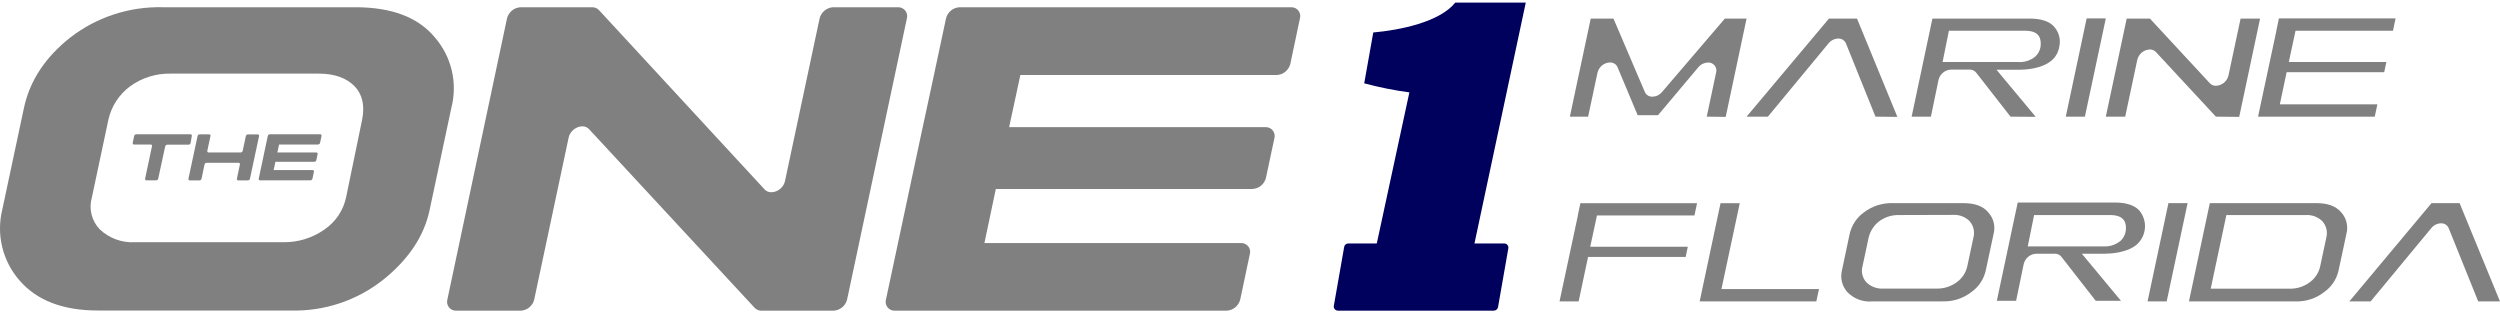 <?xml version="1.0" encoding="UTF-8"?>
<svg xmlns="http://www.w3.org/2000/svg" width="192" height="24" viewBox="0 0 192 24" fill="none">
  <path d="M170.18 8.959L165.575 3.995C165.514 3.931 165.44 3.881 165.359 3.847C165.277 3.813 165.189 3.797 165.101 3.799C164.878 3.809 164.664 3.892 164.491 4.034C164.319 4.176 164.197 4.371 164.144 4.588L163.216 8.959H161.727L163.33 1.427H165.113L169.714 6.391C169.774 6.456 169.848 6.506 169.93 6.54C170.012 6.574 170.1 6.59 170.188 6.588C170.411 6.578 170.625 6.496 170.797 6.355C170.97 6.213 171.092 6.019 171.145 5.803L172.077 1.427H173.574L171.971 8.976L170.18 8.959Z" fill="#808080"></path>
  <path d="M154.408 8.959L151.77 5.578C151.71 5.501 151.633 5.441 151.544 5.4C151.456 5.36 151.36 5.341 151.263 5.345H149.836C149.612 5.354 149.397 5.436 149.225 5.578C149.052 5.721 148.93 5.916 148.879 6.134L148.294 8.959H146.814L148.409 1.427H155.884C156.775 1.427 157.434 1.652 157.785 2.081C157.963 2.292 158.089 2.542 158.151 2.811C158.214 3.08 158.212 3.359 158.145 3.627C158.074 4.032 157.861 4.399 157.544 4.662C156.771 5.308 155.471 5.357 155.09 5.357H153.332L156.342 8.972L154.408 8.959ZM149.19 4.764H154.992C155.474 4.798 155.95 4.644 156.321 4.335C156.448 4.213 156.549 4.068 156.62 3.907C156.69 3.747 156.727 3.573 156.73 3.398C156.755 2.707 156.354 2.359 155.54 2.359H149.676L149.19 4.764Z" fill="#808080"></path>
  <path d="M160.95 23.1L158.313 19.718C158.252 19.643 158.175 19.582 158.087 19.542C157.999 19.502 157.903 19.482 157.806 19.485H156.379C156.155 19.495 155.941 19.577 155.768 19.72C155.595 19.862 155.474 20.057 155.422 20.274L154.837 23.1H153.357L154.96 15.555H162.435C163.326 15.555 163.985 15.784 164.336 16.21C164.633 16.59 164.773 17.068 164.728 17.548C164.683 18.027 164.457 18.472 164.095 18.79C163.322 19.436 162.022 19.485 161.641 19.485H159.883L162.889 23.1H160.95ZM155.732 18.921H161.535C162.017 18.955 162.493 18.801 162.864 18.491C162.991 18.37 163.093 18.225 163.163 18.065C163.233 17.904 163.271 17.73 163.273 17.555C163.298 16.868 162.897 16.516 162.083 16.516H156.219L155.732 18.921Z" fill="#808080"></path>
  <path d="M158.652 8.959L160.255 1.411H161.727L160.12 8.959H158.652Z" fill="#808080"></path>
  <path d="M164.933 23.149L166.536 15.6H168.008L166.401 23.149H164.933Z" fill="#808080"></path>
  <path d="M179.81 16.312C179.401 15.834 178.784 15.6 177.888 15.6H169.714L168.111 23.149H176.289C177.092 23.175 177.878 22.918 178.51 22.421C179.053 22.034 179.438 21.463 179.593 20.814L180.207 17.952C180.281 17.667 180.284 17.368 180.215 17.082C180.145 16.796 180.006 16.531 179.81 16.312ZM178.657 18.267L178.195 20.43C178.088 20.951 177.783 21.41 177.344 21.71C176.915 22.016 176.399 22.177 175.872 22.172H169.783L170.985 16.516H177.074C177.306 16.501 177.538 16.534 177.756 16.612C177.974 16.691 178.174 16.814 178.342 16.974C178.5 17.145 178.612 17.354 178.667 17.58C178.722 17.806 178.718 18.042 178.657 18.267Z" fill="#808080"></path>
  <path d="M131.078 8.959L131.794 5.586C131.822 5.492 131.826 5.392 131.808 5.296C131.789 5.2 131.747 5.109 131.686 5.032C131.625 4.956 131.547 4.894 131.458 4.854C131.368 4.814 131.27 4.795 131.172 4.801C131.03 4.805 130.891 4.84 130.763 4.903C130.635 4.965 130.523 5.055 130.432 5.165L127.337 8.845H125.771L124.229 5.165C124.18 5.051 124.098 4.955 123.994 4.89C123.889 4.824 123.767 4.792 123.644 4.797C123.42 4.804 123.205 4.886 123.032 5.029C122.859 5.171 122.738 5.367 122.687 5.586L121.968 8.959H120.565L122.168 1.427H123.914L126.323 7.062C126.372 7.175 126.454 7.27 126.559 7.335C126.663 7.4 126.785 7.431 126.907 7.426C127.05 7.422 127.189 7.388 127.317 7.325C127.445 7.262 127.558 7.172 127.648 7.062L132.469 1.427H134.137L132.534 8.976L131.078 8.959Z" fill="#808080"></path>
  <path d="M173.418 8.959L174.829 2.359H174.821L175.021 1.415H183.981L183.781 2.359H176.297L175.782 4.76H183.274L183.106 5.545H175.614L175.091 8.011H182.582L182.382 8.959H173.418Z" fill="#808080"></path>
  <path d="M122.646 16.549L122.131 18.95H129.623L129.459 19.735H121.963L121.24 23.145H119.772L121.182 16.549H121.174L121.375 15.604H130.334L130.134 16.549H122.646Z" fill="#808080"></path>
  <path d="M139.699 22.2L139.494 23.145H130.535L132.137 15.604H133.614L132.207 22.2H139.699Z" fill="#808080"></path>
  <path d="M144.037 8.959L141.768 3.333C141.719 3.217 141.636 3.12 141.53 3.053C141.424 2.986 141.3 2.954 141.175 2.961C141.03 2.964 140.888 3 140.759 3.065C140.629 3.13 140.516 3.223 140.426 3.337L135.773 8.959H134.137L140.463 1.427H142.618L145.718 8.976L144.037 8.959Z" fill="#808080"></path>
  <path d="M190.327 23.149L188.058 17.522C188.009 17.407 187.926 17.309 187.82 17.243C187.714 17.176 187.59 17.144 187.465 17.15C187.32 17.154 187.178 17.19 187.049 17.255C186.92 17.32 186.806 17.413 186.717 17.526L182.063 23.149H180.427L186.741 15.6H188.896L192 23.149H190.327Z" fill="#808080"></path>
  <path d="M143.784 23.149C143.43 23.179 143.074 23.13 142.742 23.004C142.41 22.878 142.11 22.679 141.866 22.421C141.671 22.201 141.533 21.938 141.462 21.653C141.39 21.369 141.389 21.071 141.457 20.786L142.058 17.948C142.212 17.289 142.598 16.708 143.146 16.312C143.784 15.827 144.569 15.576 145.37 15.6H150.78C151.676 15.6 152.306 15.834 152.702 16.312C152.9 16.53 153.041 16.793 153.112 17.078C153.184 17.364 153.183 17.662 153.111 17.948L152.498 20.81C152.343 21.46 151.958 22.032 151.414 22.421C150.781 22.915 149.996 23.171 149.194 23.145L143.784 23.149ZM145.828 16.516C145.303 16.505 144.789 16.663 144.36 16.966C143.937 17.277 143.637 17.727 143.514 18.238L143.044 20.438C142.98 20.659 142.977 20.892 143.033 21.115C143.089 21.337 143.203 21.541 143.362 21.706C143.531 21.863 143.729 21.984 143.946 22.063C144.162 22.142 144.392 22.176 144.622 22.164H148.773C149.3 22.168 149.816 22.005 150.245 21.698C150.684 21.398 150.989 20.939 151.095 20.418L151.557 18.254C151.618 18.03 151.622 17.794 151.567 17.568C151.513 17.343 151.403 17.134 151.247 16.962C151.078 16.802 150.878 16.678 150.659 16.6C150.44 16.521 150.207 16.488 149.975 16.504L145.828 16.516Z" fill="#808080"></path>
  <path d="M14.637 10.313H10.462C10.425 10.315 10.389 10.328 10.36 10.352C10.332 10.375 10.311 10.408 10.303 10.444L10.192 10.967C10.188 10.983 10.187 10.999 10.19 11.015C10.193 11.031 10.2 11.046 10.21 11.059C10.22 11.072 10.232 11.082 10.247 11.089C10.262 11.096 10.278 11.099 10.294 11.098H11.57C11.586 11.098 11.602 11.101 11.617 11.107C11.632 11.114 11.645 11.125 11.655 11.137C11.665 11.15 11.672 11.165 11.675 11.181C11.678 11.197 11.677 11.213 11.672 11.229L11.145 13.719C11.14 13.735 11.139 13.751 11.143 13.767C11.146 13.783 11.152 13.798 11.162 13.811C11.172 13.824 11.185 13.834 11.2 13.841C11.215 13.848 11.231 13.851 11.247 13.85H11.991C12.029 13.849 12.065 13.836 12.094 13.812C12.123 13.789 12.143 13.756 12.151 13.719L12.687 11.241C12.696 11.206 12.717 11.174 12.746 11.151C12.774 11.127 12.809 11.113 12.846 11.11H14.482C14.519 11.11 14.555 11.096 14.584 11.072C14.613 11.049 14.633 11.016 14.641 10.98L14.731 10.444C14.736 10.429 14.736 10.413 14.734 10.398C14.731 10.383 14.725 10.368 14.716 10.355C14.707 10.343 14.695 10.332 14.681 10.325C14.668 10.318 14.653 10.314 14.637 10.313Z" fill="#808080"></path>
  <path d="M18.882 10.444L18.64 11.581C18.631 11.617 18.611 11.649 18.582 11.672C18.553 11.695 18.518 11.709 18.481 11.711H16.027C16.011 11.713 15.994 11.71 15.979 11.704C15.964 11.697 15.95 11.687 15.94 11.674C15.929 11.661 15.922 11.646 15.919 11.63C15.916 11.613 15.916 11.597 15.921 11.581L16.166 10.448C16.171 10.432 16.172 10.416 16.169 10.4C16.166 10.384 16.159 10.369 16.149 10.356C16.139 10.344 16.126 10.333 16.111 10.326C16.097 10.32 16.08 10.316 16.064 10.317H15.332C15.295 10.318 15.259 10.331 15.23 10.355C15.201 10.379 15.181 10.412 15.173 10.448L14.846 11.977L14.473 13.723C14.469 13.739 14.468 13.755 14.471 13.771C14.474 13.787 14.481 13.802 14.491 13.815C14.501 13.828 14.514 13.838 14.529 13.845C14.543 13.852 14.559 13.855 14.576 13.854H15.32C15.357 13.853 15.393 13.84 15.422 13.816C15.451 13.793 15.471 13.76 15.479 13.723L15.709 12.632C15.718 12.596 15.738 12.564 15.767 12.54C15.796 12.517 15.831 12.503 15.868 12.501H18.322C18.338 12.5 18.354 12.503 18.369 12.51C18.383 12.517 18.396 12.527 18.406 12.54C18.416 12.553 18.423 12.568 18.426 12.584C18.429 12.6 18.428 12.616 18.424 12.632L18.195 13.723C18.19 13.739 18.189 13.755 18.192 13.771C18.195 13.787 18.202 13.802 18.212 13.815C18.222 13.828 18.235 13.838 18.25 13.845C18.265 13.852 18.281 13.855 18.297 13.854H19.041C19.078 13.853 19.113 13.84 19.142 13.816C19.17 13.792 19.189 13.76 19.197 13.723L19.896 10.452C19.9 10.437 19.901 10.42 19.898 10.404C19.895 10.388 19.888 10.373 19.878 10.36C19.868 10.348 19.855 10.337 19.841 10.331C19.826 10.324 19.81 10.32 19.794 10.321H19.041C19.005 10.322 18.97 10.334 18.941 10.356C18.912 10.378 18.891 10.409 18.882 10.444Z" fill="#808080"></path>
  <path d="M23.997 13.719L24.108 13.192C24.112 13.176 24.113 13.16 24.11 13.144C24.107 13.128 24.1 13.113 24.09 13.1C24.08 13.087 24.067 13.077 24.053 13.07C24.038 13.063 24.022 13.06 24.006 13.061H21.016L21.151 12.427H24.136C24.174 12.426 24.21 12.413 24.239 12.389C24.267 12.365 24.288 12.333 24.296 12.296L24.394 11.838C24.399 11.822 24.399 11.806 24.396 11.789C24.393 11.773 24.386 11.758 24.375 11.745C24.365 11.732 24.351 11.722 24.336 11.715C24.321 11.709 24.304 11.706 24.288 11.707H21.302L21.433 11.098H24.423C24.46 11.097 24.496 11.084 24.525 11.06C24.554 11.036 24.574 11.004 24.582 10.967L24.692 10.444C24.697 10.428 24.698 10.412 24.695 10.396C24.692 10.38 24.685 10.365 24.675 10.352C24.665 10.339 24.652 10.329 24.637 10.322C24.623 10.316 24.607 10.312 24.59 10.313H20.726C20.689 10.314 20.653 10.327 20.624 10.351C20.595 10.375 20.575 10.407 20.567 10.444L20.427 11.098L20.297 11.707L20.272 11.822L20.243 11.969L19.871 13.719C19.867 13.735 19.866 13.751 19.869 13.767C19.872 13.783 19.879 13.798 19.889 13.811C19.899 13.824 19.912 13.834 19.927 13.841C19.941 13.848 19.957 13.851 19.974 13.85H23.838C23.875 13.848 23.91 13.834 23.939 13.811C23.968 13.787 23.988 13.755 23.997 13.719Z" fill="#808080"></path>
  <path d="M64.007 23.861H58.486C58.389 23.863 58.292 23.845 58.202 23.809C58.112 23.772 58.031 23.717 57.963 23.648L45.241 9.92C44.787 9.43 43.83 9.826 43.671 10.571L41.029 22.998C40.973 23.236 40.84 23.45 40.651 23.606C40.462 23.762 40.227 23.851 39.982 23.861H35.03C34.924 23.863 34.818 23.841 34.722 23.796C34.626 23.75 34.542 23.683 34.477 23.599C34.412 23.515 34.367 23.417 34.347 23.312C34.326 23.208 34.331 23.1 34.359 22.998L38.935 1.427C38.991 1.188 39.124 0.973 39.313 0.816C39.502 0.659 39.737 0.567 39.982 0.556H45.474C45.572 0.554 45.669 0.572 45.759 0.609C45.849 0.646 45.93 0.702 45.998 0.773L58.719 14.545C59.173 15.04 60.134 14.643 60.289 13.899L62.943 1.427C62.999 1.188 63.132 0.973 63.321 0.816C63.51 0.659 63.745 0.567 63.99 0.556H68.963C69.071 0.552 69.178 0.573 69.276 0.619C69.374 0.664 69.46 0.732 69.527 0.817C69.593 0.902 69.639 1.002 69.66 1.108C69.68 1.214 69.675 1.323 69.646 1.427L65.058 22.998C65 23.236 64.866 23.45 64.677 23.605C64.487 23.761 64.252 23.851 64.007 23.861Z" fill="#808080"></path>
  <path d="M1.834 8.313C2.279 6.207 3.469 4.4 5.416 2.866C7.44 1.309 9.937 0.494 12.49 0.556H27.297C30.086 0.556 32.119 1.333 33.39 2.866C34.024 3.594 34.471 4.465 34.694 5.404C34.917 6.342 34.909 7.321 34.67 8.256L32.99 16.148C32.56 18.16 31.354 19.951 29.403 21.505C27.395 23.087 24.897 23.916 22.341 23.848H7.534C4.823 23.848 2.811 23.076 1.47 21.505C0.84 20.774 0.393 19.902 0.168 18.963C-0.058 18.025 -0.056 17.045 0.173 16.108L1.834 8.313ZM21.765 18.602C22.884 18.617 23.979 18.281 24.897 17.641C25.774 17.054 26.382 16.144 26.59 15.11L27.817 9.164C28.029 8.072 27.817 7.226 27.224 6.616C26.631 6.007 25.715 5.655 24.5 5.655H13.12C12.006 5.628 10.913 5.965 10.008 6.616C9.162 7.237 8.567 8.141 8.331 9.164L7.056 15.163C6.932 15.589 6.923 16.041 7.03 16.472C7.137 16.902 7.356 17.297 7.665 17.616C8.025 17.956 8.45 18.218 8.915 18.388C9.38 18.557 9.874 18.63 10.368 18.602H21.765Z" fill="#808080"></path>
  <path d="M95.252 22.994L95.984 19.53C96.015 19.426 96.02 19.315 95.999 19.209C95.978 19.102 95.931 19.002 95.862 18.917C95.794 18.832 95.706 18.765 95.606 18.722C95.507 18.678 95.398 18.66 95.289 18.667H75.604L76.479 14.513H96.181C96.426 14.502 96.661 14.412 96.85 14.255C97.039 14.099 97.172 13.885 97.228 13.646L97.87 10.632C97.9 10.528 97.904 10.419 97.884 10.313C97.863 10.207 97.818 10.108 97.751 10.023C97.684 9.938 97.598 9.871 97.5 9.826C97.402 9.781 97.294 9.76 97.187 9.765H77.501L78.364 5.762H98.054C98.299 5.751 98.533 5.66 98.722 5.503C98.911 5.347 99.044 5.133 99.1 4.895L99.832 1.427C99.863 1.324 99.869 1.214 99.849 1.108C99.829 1.002 99.783 0.902 99.717 0.817C99.651 0.732 99.565 0.664 99.467 0.618C99.369 0.573 99.261 0.552 99.154 0.556H73.698C73.452 0.567 73.217 0.658 73.028 0.815C72.839 0.972 72.706 1.187 72.651 1.427L71.731 5.745L70.868 9.749L70.705 10.509L70.496 11.491L68.043 22.998C68.013 23.101 68.009 23.209 68.03 23.314C68.051 23.419 68.096 23.518 68.162 23.602C68.229 23.686 68.314 23.753 68.411 23.798C68.508 23.843 68.615 23.865 68.722 23.861H94.181C94.43 23.854 94.67 23.766 94.864 23.609C95.058 23.452 95.194 23.236 95.252 22.994Z" fill="#808080"></path>
  <path d="M114.734 23.857H102.756C102.706 23.857 102.657 23.846 102.612 23.825C102.567 23.803 102.528 23.77 102.498 23.731C102.467 23.691 102.447 23.645 102.438 23.595C102.429 23.546 102.431 23.496 102.445 23.448L103.235 18.95C103.251 18.878 103.29 18.814 103.348 18.767C103.405 18.721 103.476 18.696 103.55 18.696H115.527C115.575 18.696 115.622 18.707 115.665 18.728C115.708 18.748 115.746 18.778 115.776 18.816C115.805 18.853 115.826 18.896 115.837 18.943C115.848 18.989 115.848 19.038 115.838 19.084L115.049 23.583C115.037 23.658 114.999 23.727 114.941 23.777C114.884 23.828 114.81 23.856 114.734 23.857Z" fill="#00005D"></path>
  <path d="M104.883 22.659L108.24 7.095C107.07 6.938 105.912 6.706 104.772 6.4L105.467 2.494C107.512 2.314 110.563 1.697 111.765 0.2H117.179L112.395 22.659H104.883Z" fill="#00005D"></path>
</svg>
